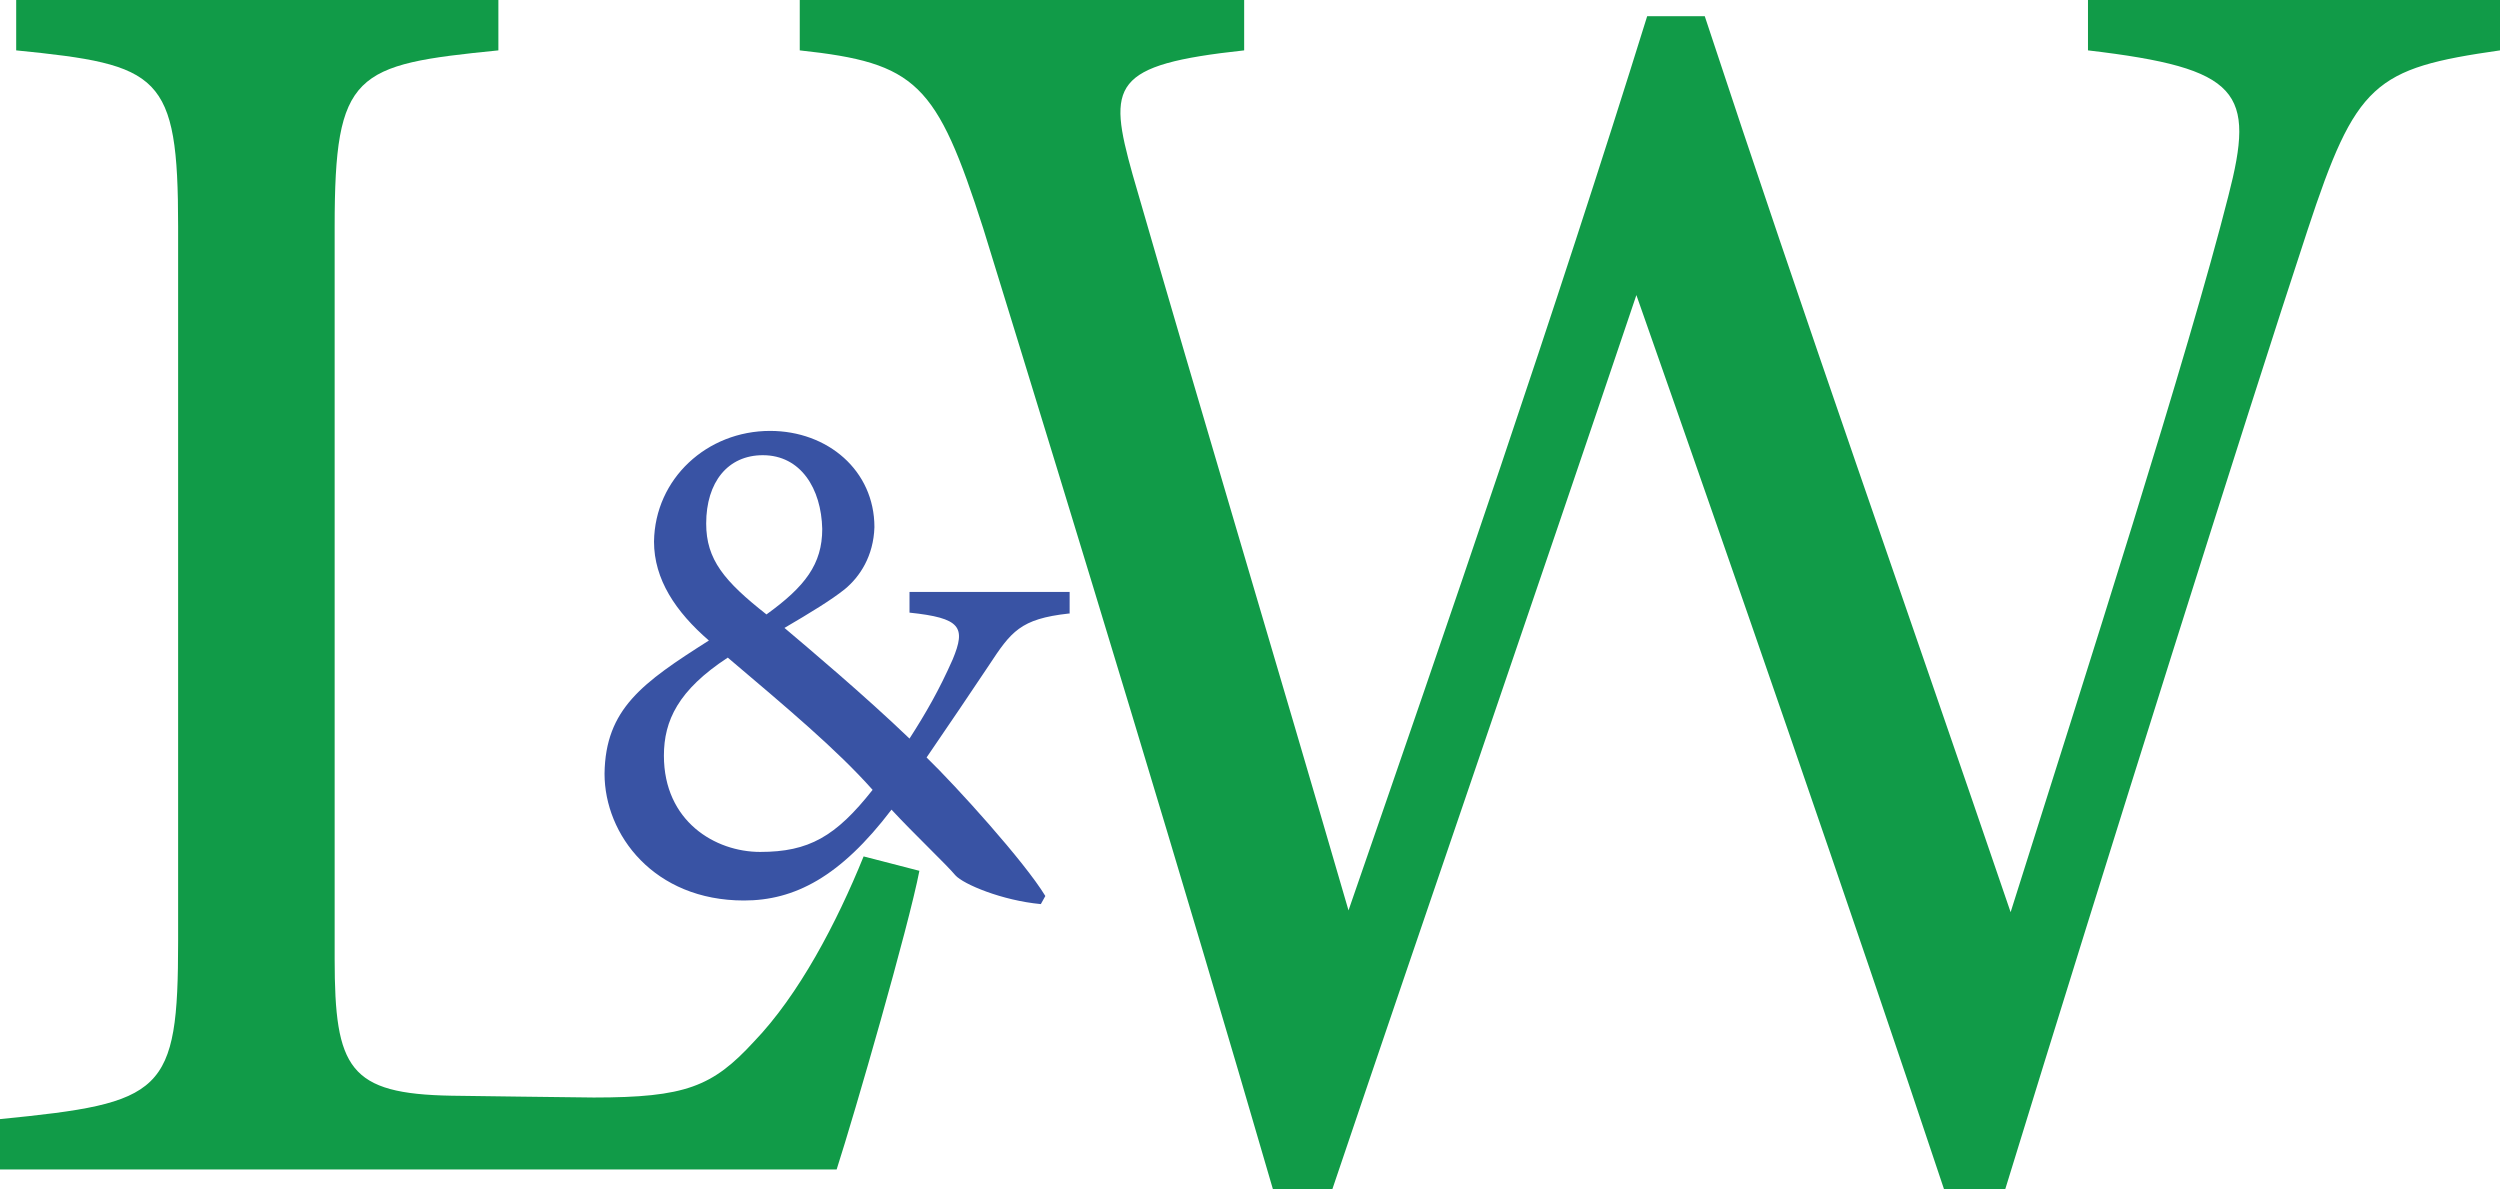 <?xml version="1.0" encoding="UTF-8"?>
<!-- Generator: Adobe Illustrator 27.1.1, SVG Export Plug-In . SVG Version: 6.00 Build 0)  -->
<svg xmlns="http://www.w3.org/2000/svg" xmlns:xlink="http://www.w3.org/1999/xlink" version="1.1" id="Layer_1" x="0px" y="0px" viewBox="0 0 277.9 132.2" style="enable-background:new 0 0 277.9 132.2;" xml:space="preserve">
<style type="text/css">
	.st0{fill:#119B48;}
	.st1{fill:#3953A4;}
</style>
<path class="st0" d="M102.2,96.8C101,103,95,123.8,93,130H0v-5.6c18.2-1.8,19.8-2.8,19.8-19.8V25.2c0-17-2-18-18-19.6V0h53.6v5.6  C39.4,7.2,37.2,8,37.2,25.2v81.4c0,12.2,1.6,15,13,15.2c0.2,0,14.6,0.2,15.8,0.2c10.2,0,13.2-1.2,17.8-6.2c5-5.2,9.2-13.2,12.2-20.6  L102.2,96.8z"></path>
<path class="st0" d="M277.9,5.6c-14,2-16,3.6-21.4,20c-6.6,20-22.6,70.8-33.6,106.6h-6.8c-10.4-31.2-23.8-69.8-34.2-99.4  c-11.6,34.4-23.4,68.6-33.8,99.4h-6.6c-10-34.4-21.4-71.8-32.2-106.8C104.1,9.2,101.9,7,88.9,5.6V0h49.4v5.6  c-14.8,1.6-15.2,3.8-12.4,13.8c7.8,27,15.8,53.6,24,81.8c11-31.8,23-66.6,33.2-99.4h6.4c11.2,34,22.4,65.6,34,99.6  c8.4-26.6,19.8-62.2,24.2-79.6c3-11.6,1.4-14.2-15.6-16.2V0h45.8V5.6z"></path>
<g>
	<path class="st1" d="M118.8,68.2c-5.4,0.6-6.4,2-8.9,5.8c-2,3-4.1,6.1-6.9,10.2c3.3,3.2,10.9,11.6,13.2,15.4l-0.5,0.9   c-4.3-0.4-8.6-2.2-9.5-3.2c-0.9-1.1-4.7-4.7-7.1-7.3c-5.7,7.5-10.8,10.1-16.4,10.1c-10,0-15.5-7.3-15.5-14.1   c0.1-7.2,4.2-10.1,11.6-14.8c-3.7-3.2-6.1-6.8-6.1-11c0.1-7,5.9-12.3,12.9-12.3c6.4,0,11.6,4.4,11.6,10.7c-0.1,3.2-1.6,5.5-3.3,6.9   c-1.5,1.2-3.8,2.6-6.7,4.3c2.6,2.2,8.9,7.5,13.9,12.3c1.8-2.8,3.3-5.4,4.8-8.8c1.5-3.6,0.9-4.6-4.8-5.2v-2.3h17.8V68.2z M84.5,94.7   c5.4,0,8.4-1.7,12.5-6.9c-4-4.5-9.5-9.1-16.1-14.7c-5.5,3.6-7.1,7-7.1,10.9C73.8,91.3,79.5,94.7,84.5,94.7z M84.8,50.6   c-3.9,0-6.3,3-6.3,7.6c0,4,2,6.4,6.7,10.1c4.3-3.1,6.2-5.6,6.2-9.5C91.3,54.3,89,50.6,84.8,50.6z"></path>
</g>
</svg>
